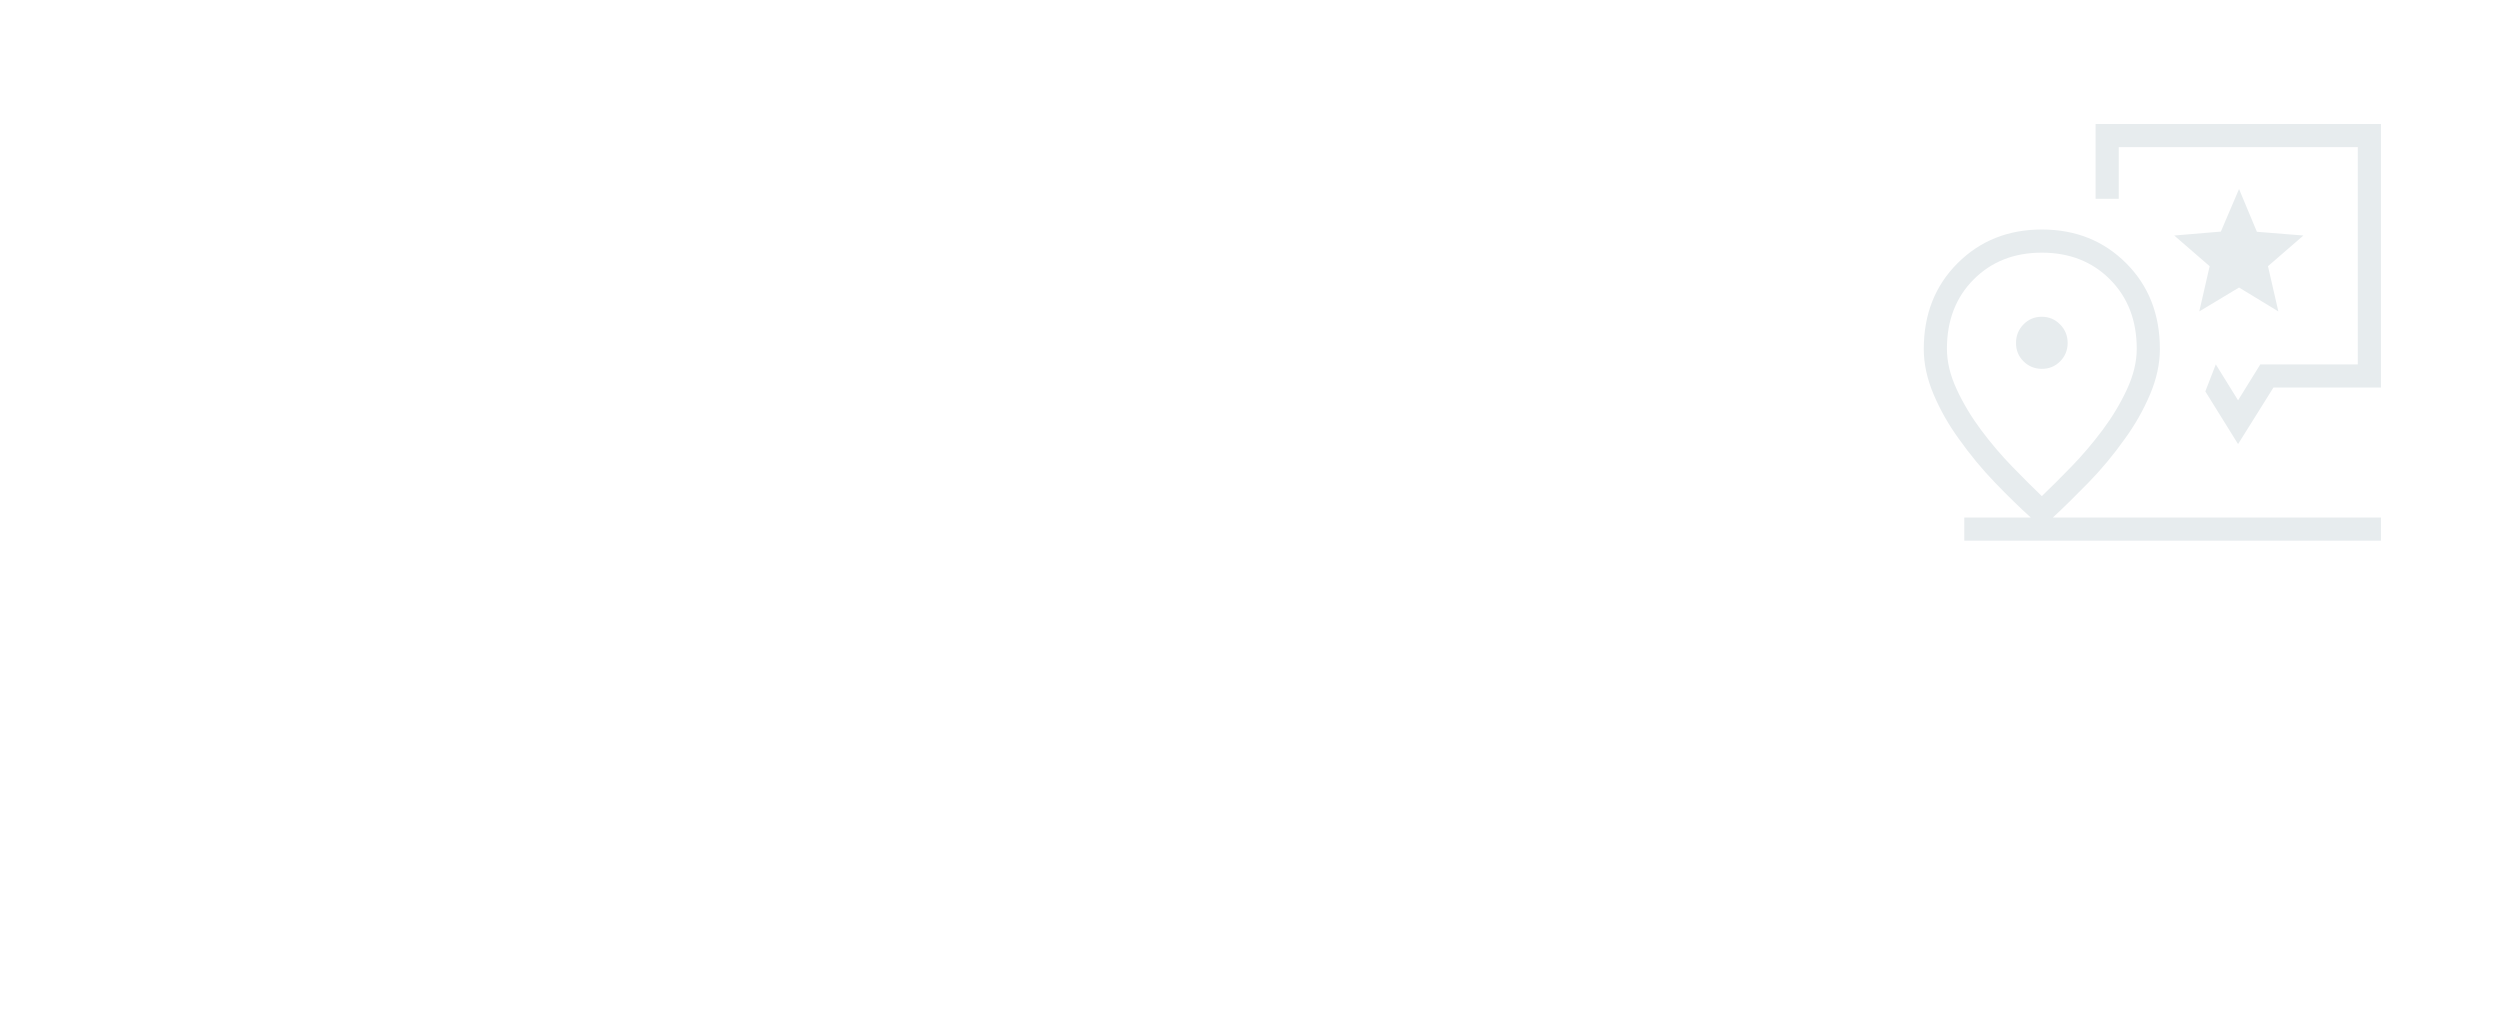 <?xml version="1.0" encoding="UTF-8"?> <svg xmlns="http://www.w3.org/2000/svg" width="504" height="207" viewBox="0 0 504 207" fill="none"><rect width="504" height="207" fill="white"></rect><path d="M411.633 100.017C413.411 98.317 415.401 96.332 417.606 94.062C419.811 91.792 421.897 89.34 423.866 86.707C425.834 84.075 427.476 81.34 428.793 78.5C430.109 75.661 430.767 72.934 430.767 70.32C430.767 64.607 428.973 59.947 425.385 56.343C421.798 52.738 417.214 50.936 411.633 50.936C406.053 50.936 401.469 52.738 397.882 56.343C394.294 59.947 392.5 64.607 392.5 70.32C392.5 72.934 393.158 75.661 394.474 78.5C395.791 81.34 397.433 84.075 399.401 86.707C401.37 89.34 403.456 91.792 405.661 94.062C407.866 96.332 409.856 98.317 411.633 100.017ZM396 109V104.333H409.407C407.23 102.371 404.831 100.032 402.21 97.316C399.59 94.599 397.149 91.644 394.887 88.449C392.865 85.672 391.184 82.714 389.844 79.573C388.504 76.432 387.833 73.363 387.833 70.366C387.833 63.371 390.101 57.607 394.636 53.072C399.172 48.537 404.84 46.27 411.643 46.27C418.445 46.27 424.111 48.537 428.64 53.072C433.169 57.607 435.433 63.371 435.433 70.366C435.433 73.363 434.763 76.432 433.423 79.573C432.083 82.714 430.402 85.672 428.38 88.449C426.118 91.644 423.662 94.599 421.011 97.316C418.361 100.032 415.977 102.371 413.859 104.333H480V109H396ZM451.193 89.526L444.596 78.909L446.706 73.461L451.193 80.704L455.68 73.461H475.334V29.667H427.141V40.077H422.474V25H480V78.128H458.327L451.193 89.526ZM443.376 62.782L451.39 57.963L459.314 62.782L457.223 53.664L464.367 47.48L454.989 46.727L451.39 38.103L447.728 46.691L438.323 47.48L445.467 53.664L443.376 62.782ZM411.654 74.359C413.107 74.359 414.334 73.851 415.335 72.835C416.338 71.819 416.839 70.585 416.839 69.133C416.839 67.681 416.331 66.44 415.314 65.407C414.298 64.375 413.064 63.859 411.612 63.859C410.16 63.859 408.933 64.373 407.932 65.402C406.929 66.43 406.428 67.679 406.428 69.149C406.428 70.618 406.936 71.854 407.953 72.856C408.969 73.858 410.203 74.359 411.654 74.359Z" fill="#E7ECEE"></path></svg> 